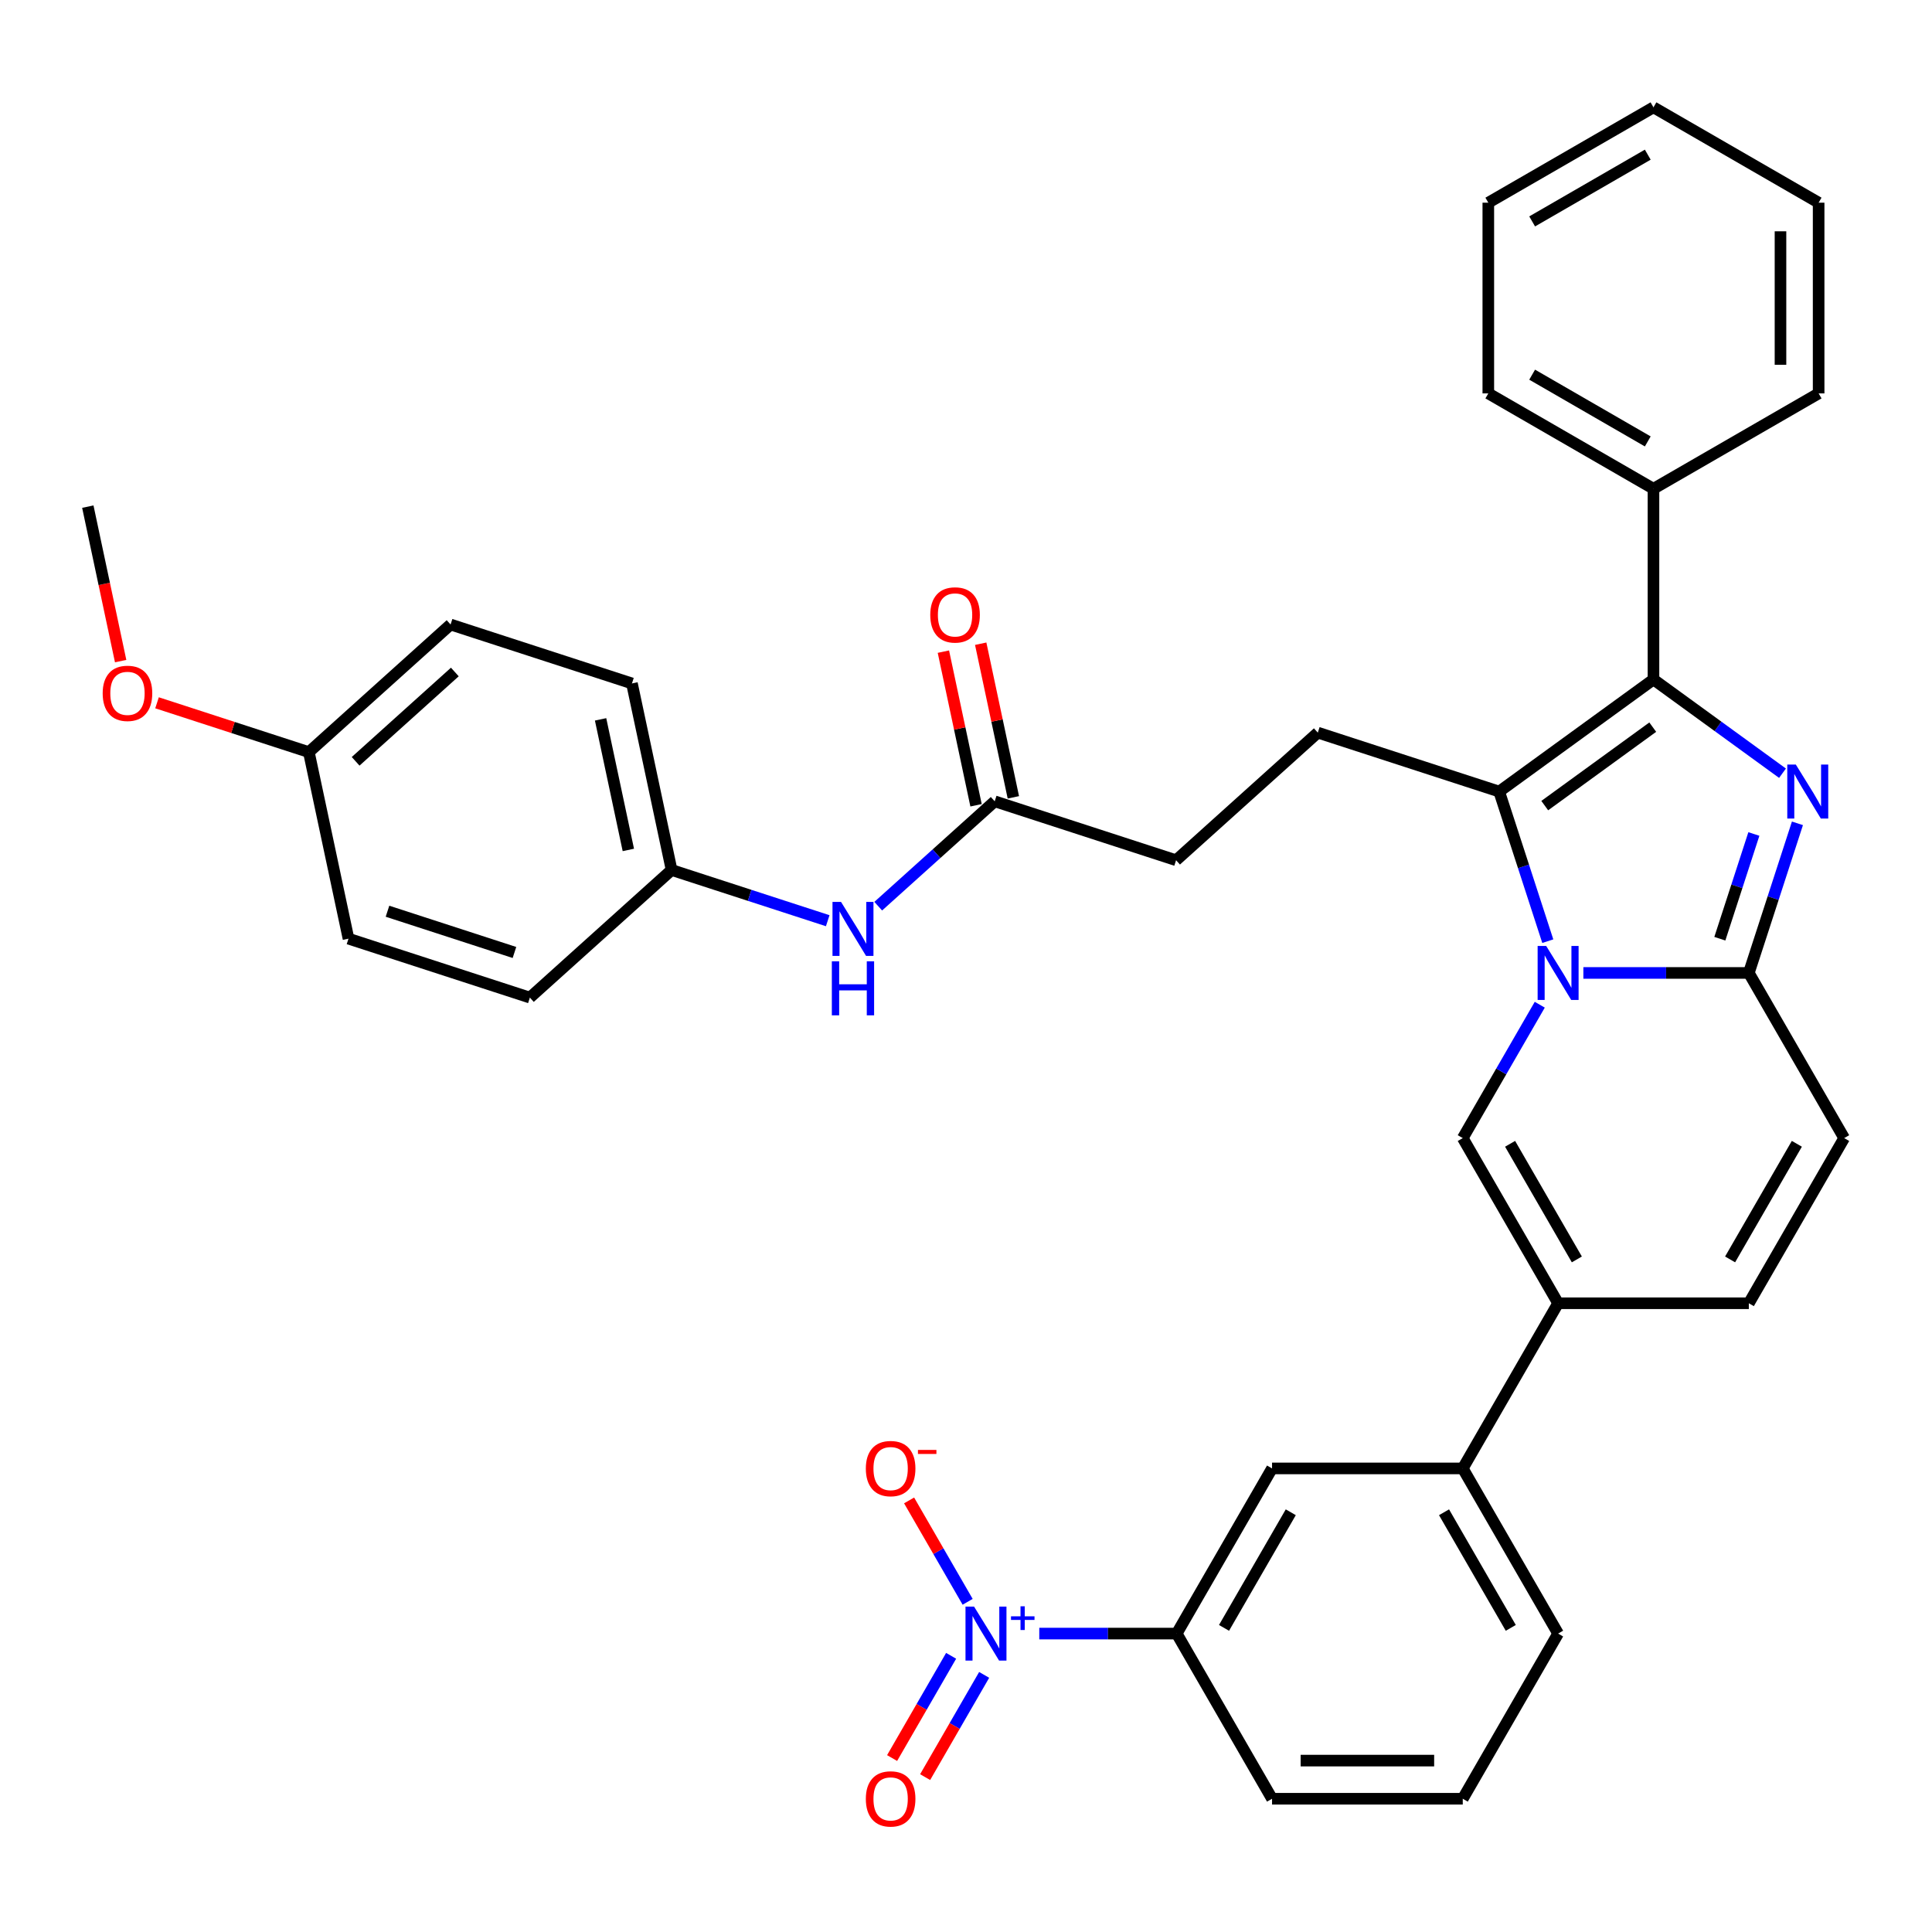 <?xml version='1.0' encoding='iso-8859-1'?>
<svg version='1.1' baseProfile='full'
              xmlns='http://www.w3.org/2000/svg'
                      xmlns:rdkit='http://www.rdkit.org/xml'
                      xmlns:xlink='http://www.w3.org/1999/xlink'
                  xml:space='preserve'
width='1000px' height='1000px' viewBox='0 0 1000 1000'>
<!-- END OF HEADER -->
<rect style='opacity:1.0;fill:#FFFFFF;stroke:none' width='1000' height='1000' x='0' y='0'> </rect>
<path class='bond-0' d='M 954.545,589.079 L 905.19,674.566' style='fill:none;fill-rule:evenodd;stroke:#000000;stroke-width:6px;stroke-linecap:butt;stroke-linejoin:miter;stroke-opacity:1' />
<path class='bond-0' d='M 930.045,592.031 L 895.496,651.872' style='fill:none;fill-rule:evenodd;stroke:#000000;stroke-width:6px;stroke-linecap:butt;stroke-linejoin:miter;stroke-opacity:1' />
<path class='bond-1' d='M 954.545,589.079 L 905.19,503.592' style='fill:none;fill-rule:evenodd;stroke:#000000;stroke-width:6px;stroke-linecap:butt;stroke-linejoin:miter;stroke-opacity:1' />
<path class='bond-2' d='M 905.19,674.566 L 806.478,674.566' style='fill:none;fill-rule:evenodd;stroke:#000000;stroke-width:6px;stroke-linecap:butt;stroke-linejoin:miter;stroke-opacity:1' />
<path class='bond-3' d='M 806.478,674.566 L 757.122,760.053' style='fill:none;fill-rule:evenodd;stroke:#000000;stroke-width:6px;stroke-linecap:butt;stroke-linejoin:miter;stroke-opacity:1' />
<path class='bond-4' d='M 806.478,674.566 L 757.122,589.079' style='fill:none;fill-rule:evenodd;stroke:#000000;stroke-width:6px;stroke-linecap:butt;stroke-linejoin:miter;stroke-opacity:1' />
<path class='bond-4' d='M 816.172,651.872 L 781.623,592.031' style='fill:none;fill-rule:evenodd;stroke:#000000;stroke-width:6px;stroke-linecap:butt;stroke-linejoin:miter;stroke-opacity:1' />
<path class='bond-5' d='M 757.122,589.079 L 777.053,554.558' style='fill:none;fill-rule:evenodd;stroke:#000000;stroke-width:6px;stroke-linecap:butt;stroke-linejoin:miter;stroke-opacity:1' />
<path class='bond-5' d='M 777.053,554.558 L 796.983,520.038' style='fill:none;fill-rule:evenodd;stroke:#0000FF;stroke-width:6px;stroke-linecap:butt;stroke-linejoin:miter;stroke-opacity:1' />
<path class='bond-6' d='M 930.35,426.157 L 917.77,464.875' style='fill:none;fill-rule:evenodd;stroke:#0000FF;stroke-width:6px;stroke-linecap:butt;stroke-linejoin:miter;stroke-opacity:1' />
<path class='bond-6' d='M 917.77,464.875 L 905.19,503.592' style='fill:none;fill-rule:evenodd;stroke:#000000;stroke-width:6px;stroke-linecap:butt;stroke-linejoin:miter;stroke-opacity:1' />
<path class='bond-6' d='M 907.8,431.672 L 898.994,458.774' style='fill:none;fill-rule:evenodd;stroke:#0000FF;stroke-width:6px;stroke-linecap:butt;stroke-linejoin:miter;stroke-opacity:1' />
<path class='bond-6' d='M 898.994,458.774 L 890.188,485.876' style='fill:none;fill-rule:evenodd;stroke:#000000;stroke-width:6px;stroke-linecap:butt;stroke-linejoin:miter;stroke-opacity:1' />
<path class='bond-7' d='M 922.624,400.216 L 889.229,375.953' style='fill:none;fill-rule:evenodd;stroke:#0000FF;stroke-width:6px;stroke-linecap:butt;stroke-linejoin:miter;stroke-opacity:1' />
<path class='bond-7' d='M 889.229,375.953 L 855.834,351.691' style='fill:none;fill-rule:evenodd;stroke:#000000;stroke-width:6px;stroke-linecap:butt;stroke-linejoin:miter;stroke-opacity:1' />
<path class='bond-8' d='M 905.19,503.592 L 862.368,503.592' style='fill:none;fill-rule:evenodd;stroke:#000000;stroke-width:6px;stroke-linecap:butt;stroke-linejoin:miter;stroke-opacity:1' />
<path class='bond-8' d='M 862.368,503.592 L 819.547,503.592' style='fill:none;fill-rule:evenodd;stroke:#0000FF;stroke-width:6px;stroke-linecap:butt;stroke-linejoin:miter;stroke-opacity:1' />
<path class='bond-9' d='M 801.135,487.147 L 788.554,448.429' style='fill:none;fill-rule:evenodd;stroke:#0000FF;stroke-width:6px;stroke-linecap:butt;stroke-linejoin:miter;stroke-opacity:1' />
<path class='bond-9' d='M 788.554,448.429 L 775.974,409.712' style='fill:none;fill-rule:evenodd;stroke:#000000;stroke-width:6px;stroke-linecap:butt;stroke-linejoin:miter;stroke-opacity:1' />
<path class='bond-10' d='M 775.974,409.712 L 855.834,351.691' style='fill:none;fill-rule:evenodd;stroke:#000000;stroke-width:6px;stroke-linecap:butt;stroke-linejoin:miter;stroke-opacity:1' />
<path class='bond-10' d='M 799.558,416.981 L 855.459,376.366' style='fill:none;fill-rule:evenodd;stroke:#000000;stroke-width:6px;stroke-linecap:butt;stroke-linejoin:miter;stroke-opacity:1' />
<path class='bond-11' d='M 775.974,409.712 L 682.094,379.208' style='fill:none;fill-rule:evenodd;stroke:#000000;stroke-width:6px;stroke-linecap:butt;stroke-linejoin:miter;stroke-opacity:1' />
<path class='bond-12' d='M 855.834,351.691 L 855.834,252.979' style='fill:none;fill-rule:evenodd;stroke:#000000;stroke-width:6px;stroke-linecap:butt;stroke-linejoin:miter;stroke-opacity:1' />
<path class='bond-13' d='M 347.619,450.303 L 274.262,516.354' style='fill:none;fill-rule:evenodd;stroke:#000000;stroke-width:6px;stroke-linecap:butt;stroke-linejoin:miter;stroke-opacity:1' />
<path class='bond-14' d='M 347.619,450.303 L 327.096,353.748' style='fill:none;fill-rule:evenodd;stroke:#000000;stroke-width:6px;stroke-linecap:butt;stroke-linejoin:miter;stroke-opacity:1' />
<path class='bond-14' d='M 325.23,439.925 L 310.863,372.336' style='fill:none;fill-rule:evenodd;stroke:#000000;stroke-width:6px;stroke-linecap:butt;stroke-linejoin:miter;stroke-opacity:1' />
<path class='bond-15' d='M 347.619,450.303 L 388.025,463.432' style='fill:none;fill-rule:evenodd;stroke:#000000;stroke-width:6px;stroke-linecap:butt;stroke-linejoin:miter;stroke-opacity:1' />
<path class='bond-15' d='M 388.025,463.432 L 428.43,476.56' style='fill:none;fill-rule:evenodd;stroke:#0000FF;stroke-width:6px;stroke-linecap:butt;stroke-linejoin:miter;stroke-opacity:1' />
<path class='bond-16' d='M 682.094,379.208 L 608.737,445.259' style='fill:none;fill-rule:evenodd;stroke:#000000;stroke-width:6px;stroke-linecap:butt;stroke-linejoin:miter;stroke-opacity:1' />
<path class='bond-17' d='M 608.737,445.259 L 514.856,414.756' style='fill:none;fill-rule:evenodd;stroke:#000000;stroke-width:6px;stroke-linecap:butt;stroke-linejoin:miter;stroke-opacity:1' />
<path class='bond-18' d='M 524.512,412.703 L 516.061,372.945' style='fill:none;fill-rule:evenodd;stroke:#000000;stroke-width:6px;stroke-linecap:butt;stroke-linejoin:miter;stroke-opacity:1' />
<path class='bond-18' d='M 516.061,372.945 L 507.61,333.186' style='fill:none;fill-rule:evenodd;stroke:#FF0000;stroke-width:6px;stroke-linecap:butt;stroke-linejoin:miter;stroke-opacity:1' />
<path class='bond-18' d='M 505.201,416.808 L 496.75,377.049' style='fill:none;fill-rule:evenodd;stroke:#000000;stroke-width:6px;stroke-linecap:butt;stroke-linejoin:miter;stroke-opacity:1' />
<path class='bond-18' d='M 496.75,377.049 L 488.299,337.291' style='fill:none;fill-rule:evenodd;stroke:#FF0000;stroke-width:6px;stroke-linecap:butt;stroke-linejoin:miter;stroke-opacity:1' />
<path class='bond-19' d='M 514.856,414.756 L 484.713,441.897' style='fill:none;fill-rule:evenodd;stroke:#000000;stroke-width:6px;stroke-linecap:butt;stroke-linejoin:miter;stroke-opacity:1' />
<path class='bond-19' d='M 484.713,441.897 L 454.569,469.039' style='fill:none;fill-rule:evenodd;stroke:#0000FF;stroke-width:6px;stroke-linecap:butt;stroke-linejoin:miter;stroke-opacity:1' />
<path class='bond-20' d='M 159.858,389.296 L 233.215,323.245' style='fill:none;fill-rule:evenodd;stroke:#000000;stroke-width:6px;stroke-linecap:butt;stroke-linejoin:miter;stroke-opacity:1' />
<path class='bond-20' d='M 184.072,394.06 L 235.422,347.824' style='fill:none;fill-rule:evenodd;stroke:#000000;stroke-width:6px;stroke-linecap:butt;stroke-linejoin:miter;stroke-opacity:1' />
<path class='bond-21' d='M 159.858,389.296 L 120.568,376.53' style='fill:none;fill-rule:evenodd;stroke:#000000;stroke-width:6px;stroke-linecap:butt;stroke-linejoin:miter;stroke-opacity:1' />
<path class='bond-21' d='M 120.568,376.53 L 81.278,363.764' style='fill:none;fill-rule:evenodd;stroke:#FF0000;stroke-width:6px;stroke-linecap:butt;stroke-linejoin:miter;stroke-opacity:1' />
<path class='bond-22' d='M 159.858,389.296 L 180.382,485.85' style='fill:none;fill-rule:evenodd;stroke:#000000;stroke-width:6px;stroke-linecap:butt;stroke-linejoin:miter;stroke-opacity:1' />
<path class='bond-23' d='M 274.262,516.354 L 180.382,485.85' style='fill:none;fill-rule:evenodd;stroke:#000000;stroke-width:6px;stroke-linecap:butt;stroke-linejoin:miter;stroke-opacity:1' />
<path class='bond-23' d='M 266.281,493.002 L 200.564,471.65' style='fill:none;fill-rule:evenodd;stroke:#000000;stroke-width:6px;stroke-linecap:butt;stroke-linejoin:miter;stroke-opacity:1' />
<path class='bond-24' d='M 537.928,845.539 L 573.491,845.539' style='fill:none;fill-rule:evenodd;stroke:#0000FF;stroke-width:6px;stroke-linecap:butt;stroke-linejoin:miter;stroke-opacity:1' />
<path class='bond-24' d='M 573.491,845.539 L 609.055,845.539' style='fill:none;fill-rule:evenodd;stroke:#000000;stroke-width:6px;stroke-linecap:butt;stroke-linejoin:miter;stroke-opacity:1' />
<path class='bond-25' d='M 500.848,829.094 L 485.699,802.855' style='fill:none;fill-rule:evenodd;stroke:#0000FF;stroke-width:6px;stroke-linecap:butt;stroke-linejoin:miter;stroke-opacity:1' />
<path class='bond-25' d='M 485.699,802.855 L 470.55,776.616' style='fill:none;fill-rule:evenodd;stroke:#FF0000;stroke-width:6px;stroke-linecap:butt;stroke-linejoin:miter;stroke-opacity:1' />
<path class='bond-26' d='M 492.299,857.049 L 477.025,883.506' style='fill:none;fill-rule:evenodd;stroke:#0000FF;stroke-width:6px;stroke-linecap:butt;stroke-linejoin:miter;stroke-opacity:1' />
<path class='bond-26' d='M 477.025,883.506 L 461.75,909.962' style='fill:none;fill-rule:evenodd;stroke:#FF0000;stroke-width:6px;stroke-linecap:butt;stroke-linejoin:miter;stroke-opacity:1' />
<path class='bond-26' d='M 509.397,866.92 L 494.122,893.377' style='fill:none;fill-rule:evenodd;stroke:#0000FF;stroke-width:6px;stroke-linecap:butt;stroke-linejoin:miter;stroke-opacity:1' />
<path class='bond-26' d='M 494.122,893.377 L 478.848,919.833' style='fill:none;fill-rule:evenodd;stroke:#FF0000;stroke-width:6px;stroke-linecap:butt;stroke-linejoin:miter;stroke-opacity:1' />
<path class='bond-27' d='M 941.321,104.911 L 941.321,203.623' style='fill:none;fill-rule:evenodd;stroke:#000000;stroke-width:6px;stroke-linecap:butt;stroke-linejoin:miter;stroke-opacity:1' />
<path class='bond-27' d='M 921.578,119.718 L 921.578,188.816' style='fill:none;fill-rule:evenodd;stroke:#000000;stroke-width:6px;stroke-linecap:butt;stroke-linejoin:miter;stroke-opacity:1' />
<path class='bond-28' d='M 941.321,104.911 L 855.834,55.556' style='fill:none;fill-rule:evenodd;stroke:#000000;stroke-width:6px;stroke-linecap:butt;stroke-linejoin:miter;stroke-opacity:1' />
<path class='bond-29' d='M 855.834,55.556 L 770.347,104.911' style='fill:none;fill-rule:evenodd;stroke:#000000;stroke-width:6px;stroke-linecap:butt;stroke-linejoin:miter;stroke-opacity:1' />
<path class='bond-29' d='M 852.882,80.056 L 793.041,114.605' style='fill:none;fill-rule:evenodd;stroke:#000000;stroke-width:6px;stroke-linecap:butt;stroke-linejoin:miter;stroke-opacity:1' />
<path class='bond-30' d='M 770.347,104.911 L 770.347,203.623' style='fill:none;fill-rule:evenodd;stroke:#000000;stroke-width:6px;stroke-linecap:butt;stroke-linejoin:miter;stroke-opacity:1' />
<path class='bond-31' d='M 770.347,203.623 L 855.834,252.979' style='fill:none;fill-rule:evenodd;stroke:#000000;stroke-width:6px;stroke-linecap:butt;stroke-linejoin:miter;stroke-opacity:1' />
<path class='bond-31' d='M 793.041,193.929 L 852.882,228.478' style='fill:none;fill-rule:evenodd;stroke:#000000;stroke-width:6px;stroke-linecap:butt;stroke-linejoin:miter;stroke-opacity:1' />
<path class='bond-32' d='M 855.834,252.979 L 941.321,203.623' style='fill:none;fill-rule:evenodd;stroke:#000000;stroke-width:6px;stroke-linecap:butt;stroke-linejoin:miter;stroke-opacity:1' />
<path class='bond-33' d='M 609.055,845.539 L 658.41,760.053' style='fill:none;fill-rule:evenodd;stroke:#000000;stroke-width:6px;stroke-linecap:butt;stroke-linejoin:miter;stroke-opacity:1' />
<path class='bond-33' d='M 633.555,842.588 L 668.104,782.747' style='fill:none;fill-rule:evenodd;stroke:#000000;stroke-width:6px;stroke-linecap:butt;stroke-linejoin:miter;stroke-opacity:1' />
<path class='bond-34' d='M 609.055,845.539 L 658.41,931.026' style='fill:none;fill-rule:evenodd;stroke:#000000;stroke-width:6px;stroke-linecap:butt;stroke-linejoin:miter;stroke-opacity:1' />
<path class='bond-35' d='M 658.41,760.053 L 757.122,760.053' style='fill:none;fill-rule:evenodd;stroke:#000000;stroke-width:6px;stroke-linecap:butt;stroke-linejoin:miter;stroke-opacity:1' />
<path class='bond-36' d='M 757.122,760.053 L 806.478,845.539' style='fill:none;fill-rule:evenodd;stroke:#000000;stroke-width:6px;stroke-linecap:butt;stroke-linejoin:miter;stroke-opacity:1' />
<path class='bond-36' d='M 747.428,782.747 L 781.977,842.588' style='fill:none;fill-rule:evenodd;stroke:#000000;stroke-width:6px;stroke-linecap:butt;stroke-linejoin:miter;stroke-opacity:1' />
<path class='bond-37' d='M 658.41,931.026 L 757.122,931.026' style='fill:none;fill-rule:evenodd;stroke:#000000;stroke-width:6px;stroke-linecap:butt;stroke-linejoin:miter;stroke-opacity:1' />
<path class='bond-37' d='M 673.217,911.284 L 742.315,911.284' style='fill:none;fill-rule:evenodd;stroke:#000000;stroke-width:6px;stroke-linecap:butt;stroke-linejoin:miter;stroke-opacity:1' />
<path class='bond-38' d='M 806.478,845.539 L 757.122,931.026' style='fill:none;fill-rule:evenodd;stroke:#000000;stroke-width:6px;stroke-linecap:butt;stroke-linejoin:miter;stroke-opacity:1' />
<path class='bond-39' d='M 327.096,353.748 L 233.215,323.245' style='fill:none;fill-rule:evenodd;stroke:#000000;stroke-width:6px;stroke-linecap:butt;stroke-linejoin:miter;stroke-opacity:1' />
<path class='bond-40' d='M 62.449,342.189 L 53.952,302.213' style='fill:none;fill-rule:evenodd;stroke:#FF0000;stroke-width:6px;stroke-linecap:butt;stroke-linejoin:miter;stroke-opacity:1' />
<path class='bond-40' d='M 53.952,302.213 L 45.455,262.238' style='fill:none;fill-rule:evenodd;stroke:#000000;stroke-width:6px;stroke-linecap:butt;stroke-linejoin:miter;stroke-opacity:1' />
<path  class='atom-4' d='M 929.514 395.734
L 938.674 410.541
Q 939.582 412.002, 941.043 414.647
Q 942.504 417.293, 942.583 417.451
L 942.583 395.734
L 946.295 395.734
L 946.295 423.689
L 942.465 423.689
L 932.633 407.501
Q 931.488 405.605, 930.264 403.434
Q 929.08 401.262, 928.724 400.591
L 928.724 423.689
L 925.092 423.689
L 925.092 395.734
L 929.514 395.734
' fill='#0000FF'/>
<path  class='atom-6' d='M 800.299 489.615
L 809.459 504.421
Q 810.367 505.882, 811.828 508.528
Q 813.289 511.173, 813.368 511.331
L 813.368 489.615
L 817.08 489.615
L 817.08 517.57
L 813.25 517.57
L 803.418 501.381
Q 802.273 499.486, 801.049 497.314
Q 799.864 495.142, 799.509 494.471
L 799.509 517.57
L 795.876 517.57
L 795.876 489.615
L 800.299 489.615
' fill='#0000FF'/>
<path  class='atom-13' d='M 481.501 318.28
Q 481.501 311.568, 484.817 307.817
Q 488.134 304.066, 494.333 304.066
Q 500.532 304.066, 503.849 307.817
Q 507.166 311.568, 507.166 318.28
Q 507.166 325.071, 503.809 328.941
Q 500.453 332.771, 494.333 332.771
Q 488.174 332.771, 484.817 328.941
Q 481.501 325.111, 481.501 318.28
M 494.333 329.612
Q 498.598 329.612, 500.888 326.769
Q 503.217 323.887, 503.217 318.28
Q 503.217 312.792, 500.888 310.028
Q 498.598 307.224, 494.333 307.224
Q 490.069 307.224, 487.739 309.988
Q 485.449 312.752, 485.449 318.28
Q 485.449 323.926, 487.739 326.769
Q 490.069 329.612, 494.333 329.612
' fill='#FF0000'/>
<path  class='atom-14' d='M 435.32 466.829
L 444.481 481.636
Q 445.389 483.097, 446.85 485.742
Q 448.311 488.388, 448.389 488.546
L 448.389 466.829
L 452.101 466.829
L 452.101 494.784
L 448.271 494.784
L 438.439 478.596
Q 437.294 476.7, 436.07 474.529
Q 434.886 472.357, 434.53 471.686
L 434.53 494.784
L 430.898 494.784
L 430.898 466.829
L 435.32 466.829
' fill='#0000FF'/>
<path  class='atom-14' d='M 430.562 497.58
L 434.353 497.58
L 434.353 509.465
L 448.646 509.465
L 448.646 497.58
L 452.437 497.58
L 452.437 525.535
L 448.646 525.535
L 448.646 512.623
L 434.353 512.623
L 434.353 525.535
L 430.562 525.535
L 430.562 497.58
' fill='#0000FF'/>
<path  class='atom-17' d='M 504.164 831.562
L 513.324 846.369
Q 514.232 847.83, 515.693 850.475
Q 517.154 853.121, 517.233 853.278
L 517.233 831.562
L 520.945 831.562
L 520.945 859.517
L 517.115 859.517
L 507.283 843.328
Q 506.138 841.433, 504.914 839.261
Q 503.729 837.09, 503.374 836.419
L 503.374 859.517
L 499.741 859.517
L 499.741 831.562
L 504.164 831.562
' fill='#0000FF'/>
<path  class='atom-17' d='M 523.29 836.601
L 528.215 836.601
L 528.215 831.415
L 530.404 831.415
L 530.404 836.601
L 535.46 836.601
L 535.46 838.477
L 530.404 838.477
L 530.404 843.689
L 528.215 843.689
L 528.215 838.477
L 523.29 838.477
L 523.29 836.601
' fill='#0000FF'/>
<path  class='atom-27' d='M 448.155 760.132
Q 448.155 753.419, 451.471 749.668
Q 454.788 745.917, 460.987 745.917
Q 467.186 745.917, 470.503 749.668
Q 473.82 753.419, 473.82 760.132
Q 473.82 766.923, 470.463 770.793
Q 467.107 774.623, 460.987 774.623
Q 454.827 774.623, 451.471 770.793
Q 448.155 766.962, 448.155 760.132
M 460.987 771.464
Q 465.251 771.464, 467.541 768.621
Q 469.871 765.738, 469.871 760.132
Q 469.871 754.643, 467.541 751.879
Q 465.251 749.076, 460.987 749.076
Q 456.723 749.076, 454.393 751.84
Q 452.103 754.604, 452.103 760.132
Q 452.103 765.778, 454.393 768.621
Q 456.723 771.464, 460.987 771.464
' fill='#FF0000'/>
<path  class='atom-27' d='M 475.123 750.48
L 484.687 750.48
L 484.687 752.565
L 475.123 752.565
L 475.123 750.48
' fill='#FF0000'/>
<path  class='atom-28' d='M 448.155 931.105
Q 448.155 924.393, 451.471 920.642
Q 454.788 916.891, 460.987 916.891
Q 467.186 916.891, 470.503 920.642
Q 473.82 924.393, 473.82 931.105
Q 473.82 937.897, 470.463 941.766
Q 467.107 945.596, 460.987 945.596
Q 454.827 945.596, 451.471 941.766
Q 448.155 937.936, 448.155 931.105
M 460.987 942.437
Q 465.251 942.437, 467.541 939.594
Q 469.871 936.712, 469.871 931.105
Q 469.871 925.617, 467.541 922.853
Q 465.251 920.05, 460.987 920.05
Q 456.723 920.05, 454.393 922.814
Q 452.103 925.577, 452.103 931.105
Q 452.103 936.752, 454.393 939.594
Q 456.723 942.437, 460.987 942.437
' fill='#FF0000'/>
<path  class='atom-35' d='M 53.145 358.871
Q 53.145 352.159, 56.462 348.408
Q 59.779 344.657, 65.978 344.657
Q 72.177 344.657, 75.494 348.408
Q 78.81 352.159, 78.81 358.871
Q 78.81 365.663, 75.454 369.532
Q 72.098 373.362, 65.978 373.362
Q 59.818 373.362, 56.462 369.532
Q 53.145 365.702, 53.145 358.871
M 65.978 370.203
Q 70.242 370.203, 72.532 367.36
Q 74.862 364.478, 74.862 358.871
Q 74.862 353.383, 72.532 350.619
Q 70.242 347.816, 65.978 347.816
Q 61.714 347.816, 59.384 350.579
Q 57.094 353.343, 57.094 358.871
Q 57.094 364.518, 59.384 367.36
Q 61.714 370.203, 65.978 370.203
' fill='#FF0000'/>
</svg>
